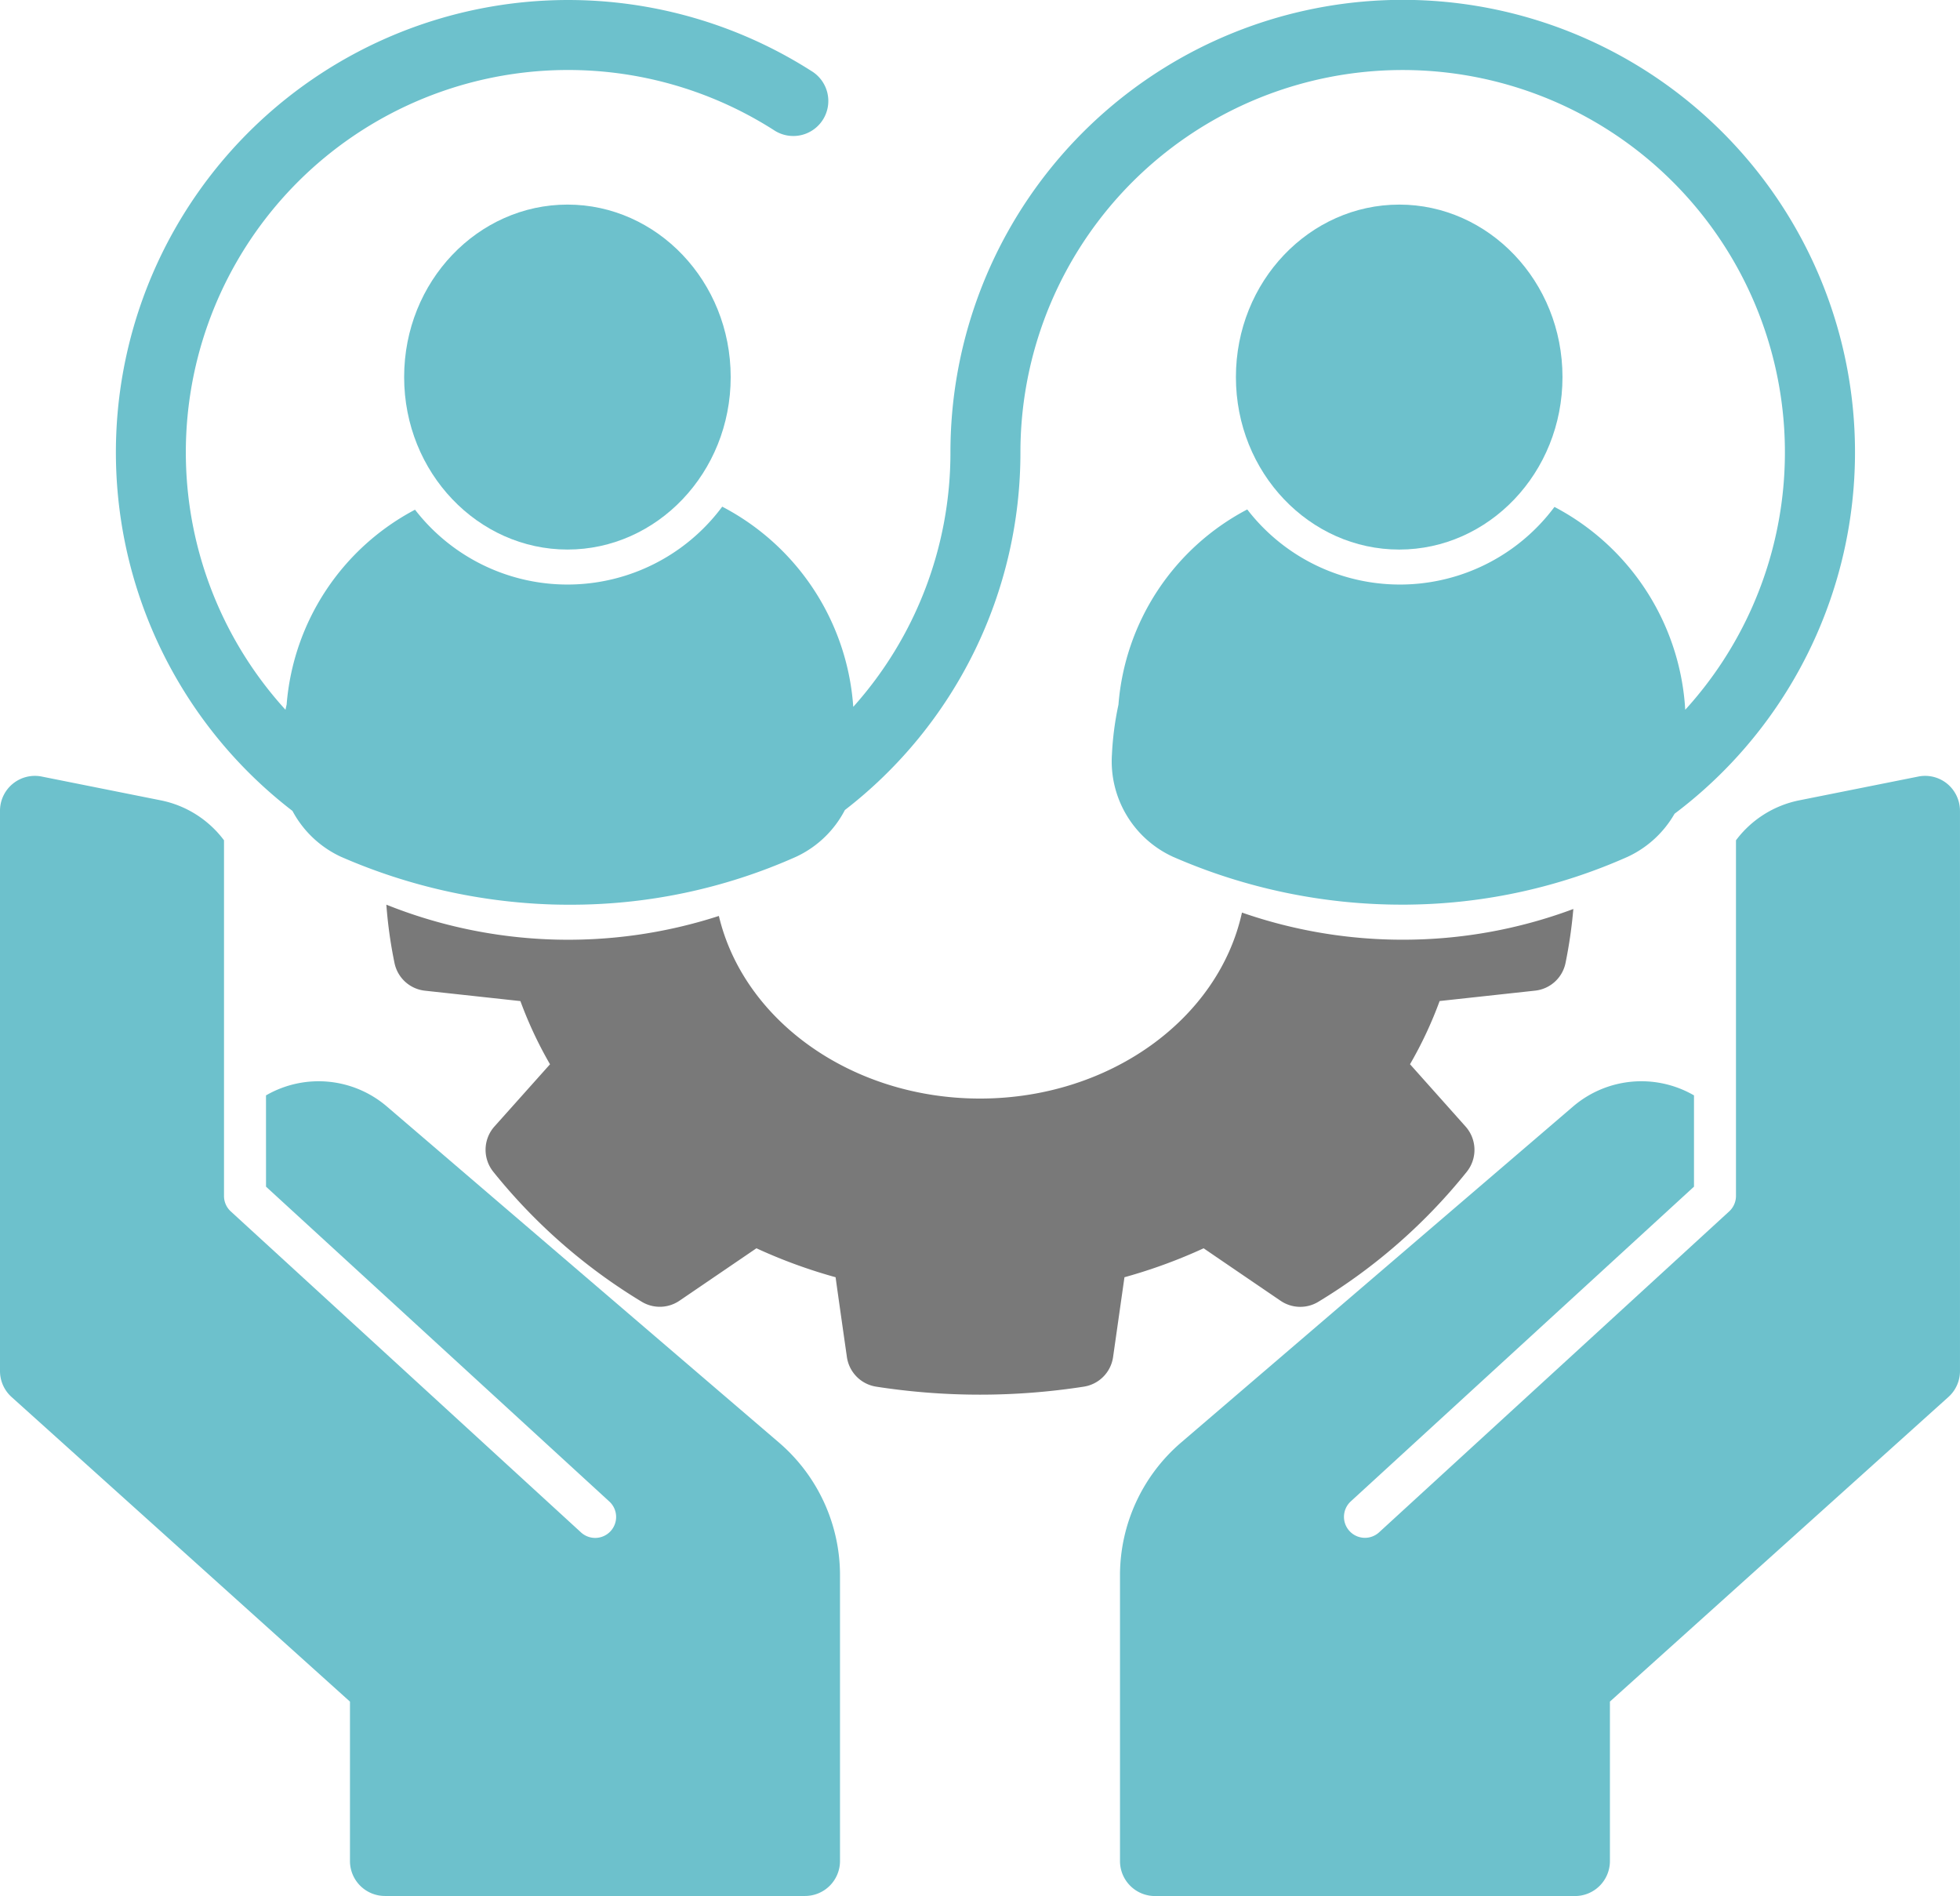 <svg xmlns="http://www.w3.org/2000/svg" xmlns:xlink="http://www.w3.org/1999/xlink" width="139" height="134.446" viewBox="0 0 139 134.446">
  <defs>
    <clipPath id="clip-path">
      <rect id="Rectangle_174" data-name="Rectangle 174" width="139" height="134.446" fill="none"/>
    </clipPath>
  </defs>
  <g id="Group_280" data-name="Group 280" transform="translate(0 0)">
    <g id="Group_279" data-name="Group 279" transform="translate(0 0)" clip-path="url(#clip-path)">
      <path id="Path_404" data-name="Path 404" d="M17.7,57.5A32.074,32.074,0,0,1,54.519,5.045a2.483,2.483,0,1,1-2.675,4.183,27.11,27.11,0,0,0-34.639,41.1c.025-.118.051-.241.081-.361a17.156,17.156,0,0,1,9.106-13.825,13.667,13.667,0,0,0,21.786-.216A17.364,17.364,0,0,1,57.46,49.976a1.407,1.407,0,0,0,.013.143,27.016,27.016,0,0,0,6.89-18.045A32.075,32.075,0,1,1,115.716,57.7a7.451,7.451,0,0,1-3.234,3.01.158.158,0,0,0-.049.024,39.2,39.2,0,0,1-15.358,3.407c-.216.006-.427.006-.64.006a40.5,40.5,0,0,1-16.262-3.382.232.232,0,0,1-.056-.025,7.445,7.445,0,0,1-4.3-7.26,21.558,21.558,0,0,1,.461-3.512,17.141,17.141,0,0,1,9.134-13.844,13.667,13.667,0,0,0,21.787-.18,17.386,17.386,0,0,1,9.25,14.03c.006.118.014.235.025.354A27.108,27.108,0,1,0,69.326,32.076a32.014,32.014,0,0,1-12.45,25.362,7.415,7.415,0,0,1-3.38,3.276.375.375,0,0,0-.051.025,39.18,39.18,0,0,1-16.2,3.412c-.383,0-.764-.006-1.136-.017a40.628,40.628,0,0,1-14.929-3.365c-.019-.006-.038-.017-.056-.024A7.449,7.449,0,0,1,17.7,57.5Z" transform="translate(3.041 0)" fill="#6dc1cc" fill-rule="evenodd"/>
      <path id="Path_405" data-name="Path 405" d="M93.685,39.2a7.427,7.427,0,0,1,4.5-2.836l8.421-1.682a2.472,2.472,0,0,1,2.06.51,2.5,2.5,0,0,1,.905,1.922V76.828a2.465,2.465,0,0,1-.826,1.851l-24,21.593V111.58a2.48,2.48,0,0,1-2.48,2.481H52.482A2.482,2.482,0,0,1,50,111.58V91.325a12.411,12.411,0,0,1,4.332-9.42l27.8-23.829a7.448,7.448,0,0,1,8.575-.788V63.76L66.369,86.075a1.487,1.487,0,1,0,2.011,2.191L93.2,65.517a1.494,1.494,0,0,0,.485-1.1Z" transform="translate(29.428 20.383)" fill="#6dc1cc" fill-rule="evenodd"/>
      <path id="Path_406" data-name="Path 406" d="M18.864,57.288a7.445,7.445,0,0,1,8.574.788L55.238,81.9a12.4,12.4,0,0,1,4.334,9.42v20.254a2.482,2.482,0,0,1-2.483,2.481H27.3a2.48,2.48,0,0,1-2.481-2.481V100.273l-24-21.6A2.477,2.477,0,0,1,0,76.828V37.113a2.474,2.474,0,0,1,2.967-2.432l8.419,1.682a7.422,7.422,0,0,1,4.5,2.836V64.418a1.483,1.483,0,0,0,.485,1.1L41.192,88.264a1.486,1.486,0,1,0,2.01-2.189L18.866,63.76Z" transform="translate(0 20.384)" fill="#6dc1cc" fill-rule="evenodd"/>
      <path id="Path_407" data-name="Path 407" d="M29.629,9.132c6.335,0,11.571,5.436,11.571,12.23s-5.236,12.23-11.571,12.23-11.587-5.436-11.587-12.23,5.239-12.23,11.587-12.23" transform="translate(10.619 5.375)" fill="#6dc1cc" fill-rule="evenodd"/>
      <path id="Path_408" data-name="Path 408" d="M66.756,9.132c6.34,0,11.579,5.436,11.579,12.23S73.1,33.593,66.756,33.593s-11.581-5.436-11.581-12.23,5.238-12.23,11.581-12.23" transform="translate(32.474 5.375)" fill="#6dc1cc" fill-rule="evenodd"/>
      <path id="Path_409" data-name="Path 409" d="M101.428,40.688a33.666,33.666,0,0,1-.553,3.822,2.472,2.472,0,0,1-2.159,1.968l-6.771.737a28.5,28.5,0,0,1-2.1,4.481l3.946,4.424a2.486,2.486,0,0,1,.081,3.2,40.079,40.079,0,0,1-10.518,9.214,2.474,2.474,0,0,1-2.693-.068S75.2,64.747,75.21,64.747A37.308,37.308,0,0,1,69.594,66.8l-.807,5.658a2.481,2.481,0,0,1-2.073,2.1,48.013,48.013,0,0,1-14.731,0,2.481,2.481,0,0,1-2.073-2.1S49.1,66.8,49.11,66.8a36.869,36.869,0,0,1-5.616-2.054L38.04,68.462a2.477,2.477,0,0,1-2.694.068,40.08,40.08,0,0,1-10.518-9.214,2.488,2.488,0,0,1,.081-3.2L28.855,51.7a28.709,28.709,0,0,1-2.1-4.481l-6.77-.737a2.476,2.476,0,0,1-2.159-1.968,32.067,32.067,0,0,1-.577-4.132,34.674,34.674,0,0,0,23.581.8C42.6,48.631,50.284,54.13,59.349,54.13c9.158,0,16.915-5.617,18.578-13.188a34.642,34.642,0,0,0,11.4,1.924A34.474,34.474,0,0,0,101.428,40.688Z" transform="translate(10.151 23.766)" fill="#797979" fill-rule="evenodd"/>
    </g>
  </g>
</svg>
